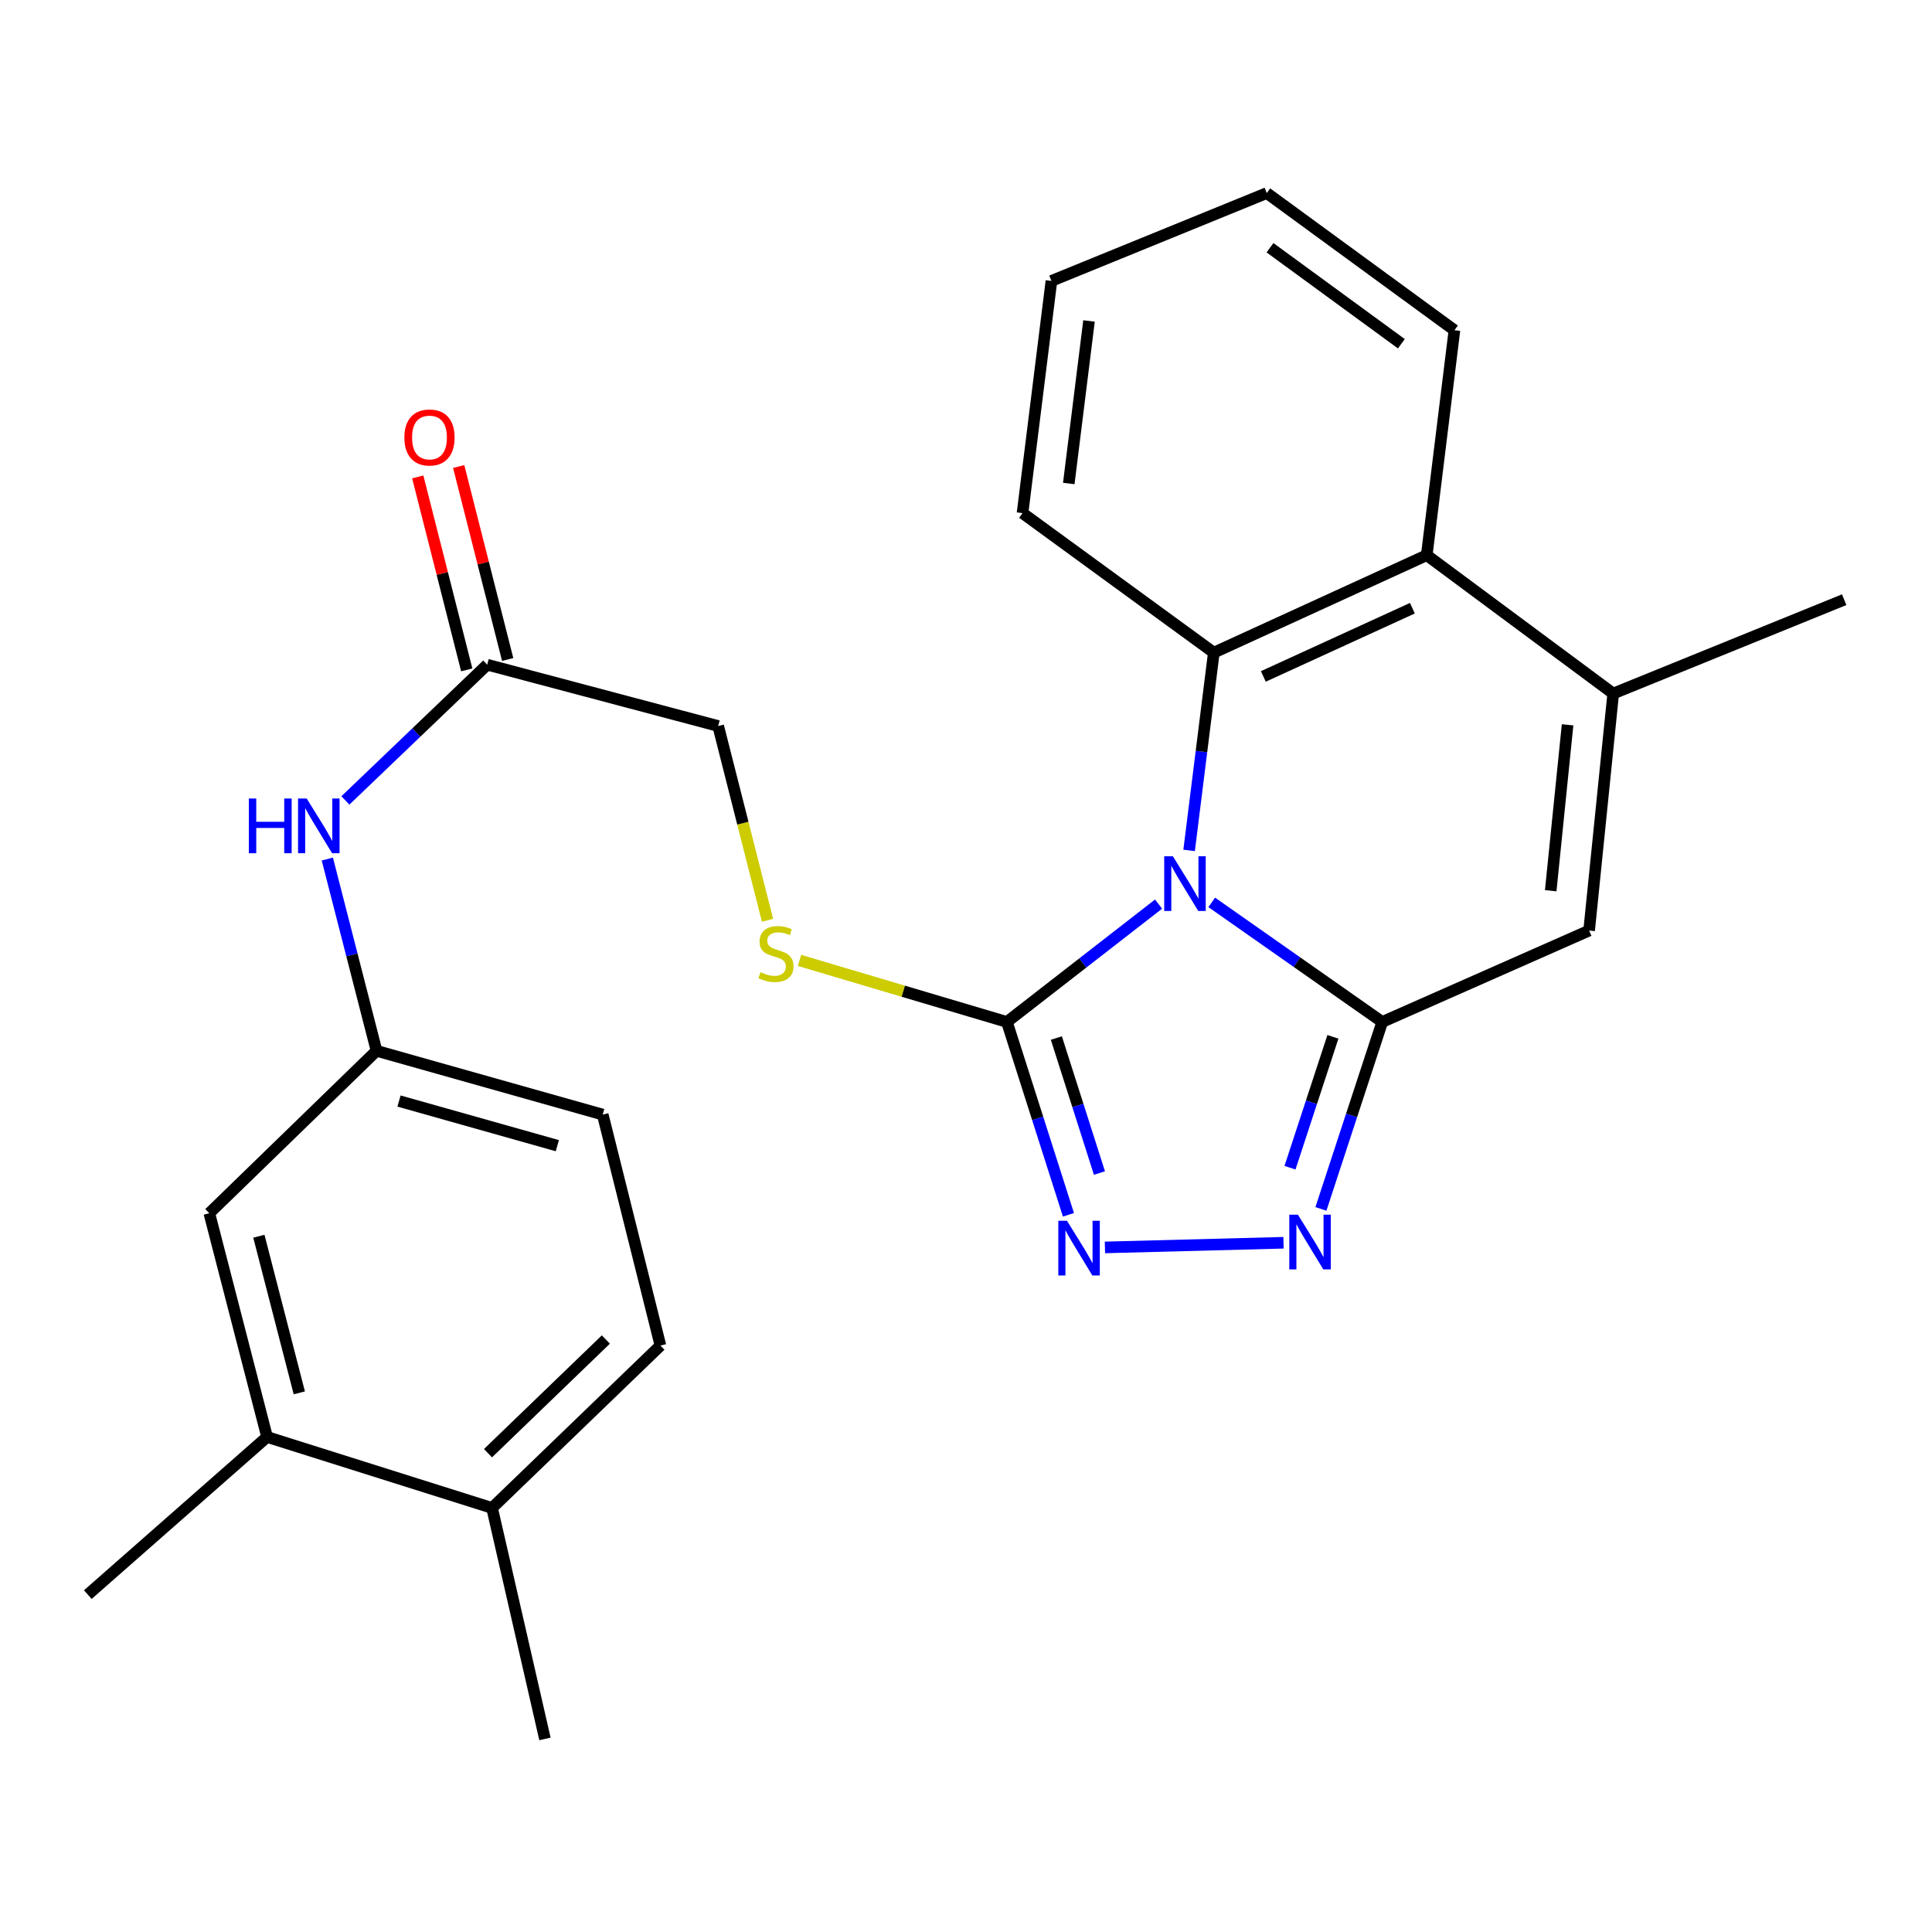 <?xml version='1.0' encoding='iso-8859-1'?>
<svg version='1.1' baseProfile='full'
              xmlns='http://www.w3.org/2000/svg'
                      xmlns:rdkit='http://www.rdkit.org/xml'
                      xmlns:xlink='http://www.w3.org/1999/xlink'
                  xml:space='preserve'
width='1000px' height='1000px' viewBox='0 0 1000 1000'>
<!-- END OF HEADER -->
<rect style='opacity:1.0;fill:#FFFFFF;stroke:none' width='1000' height='1000' x='0' y='0'> </rect>
<path class='bond-0' d='M 627.191,467.068 L 671.317,498.016' style='fill:none;fill-rule:evenodd;stroke:#0000FF;stroke-width:6px;stroke-linecap:butt;stroke-linejoin:miter;stroke-opacity:1' />
<path class='bond-0' d='M 671.317,498.016 L 715.444,528.965' style='fill:none;fill-rule:evenodd;stroke:#000000;stroke-width:6px;stroke-linecap:butt;stroke-linejoin:miter;stroke-opacity:1' />
<path class='bond-1' d='M 599.675,467.961 L 560.421,498.463' style='fill:none;fill-rule:evenodd;stroke:#0000FF;stroke-width:6px;stroke-linecap:butt;stroke-linejoin:miter;stroke-opacity:1' />
<path class='bond-1' d='M 560.421,498.463 L 521.168,528.965' style='fill:none;fill-rule:evenodd;stroke:#000000;stroke-width:6px;stroke-linecap:butt;stroke-linejoin:miter;stroke-opacity:1' />
<path class='bond-2' d='M 615.479,440.177 L 621.875,388.993' style='fill:none;fill-rule:evenodd;stroke:#0000FF;stroke-width:6px;stroke-linecap:butt;stroke-linejoin:miter;stroke-opacity:1' />
<path class='bond-2' d='M 621.875,388.993 L 628.271,337.81' style='fill:none;fill-rule:evenodd;stroke:#000000;stroke-width:6px;stroke-linecap:butt;stroke-linejoin:miter;stroke-opacity:1' />
<path class='bond-3' d='M 715.444,528.965 L 699.573,577.35' style='fill:none;fill-rule:evenodd;stroke:#000000;stroke-width:6px;stroke-linecap:butt;stroke-linejoin:miter;stroke-opacity:1' />
<path class='bond-3' d='M 699.573,577.35 L 683.703,625.735' style='fill:none;fill-rule:evenodd;stroke:#0000FF;stroke-width:6px;stroke-linecap:butt;stroke-linejoin:miter;stroke-opacity:1' />
<path class='bond-3' d='M 689.911,536.667 L 678.802,570.537' style='fill:none;fill-rule:evenodd;stroke:#000000;stroke-width:6px;stroke-linecap:butt;stroke-linejoin:miter;stroke-opacity:1' />
<path class='bond-3' d='M 678.802,570.537 L 667.693,604.406' style='fill:none;fill-rule:evenodd;stroke:#0000FF;stroke-width:6px;stroke-linecap:butt;stroke-linejoin:miter;stroke-opacity:1' />
<path class='bond-5' d='M 715.444,528.965 L 822.522,481.65' style='fill:none;fill-rule:evenodd;stroke:#000000;stroke-width:6px;stroke-linecap:butt;stroke-linejoin:miter;stroke-opacity:1' />
<path class='bond-4' d='M 521.168,528.965 L 537.096,578.873' style='fill:none;fill-rule:evenodd;stroke:#000000;stroke-width:6px;stroke-linecap:butt;stroke-linejoin:miter;stroke-opacity:1' />
<path class='bond-4' d='M 537.096,578.873 L 553.025,628.782' style='fill:none;fill-rule:evenodd;stroke:#0000FF;stroke-width:6px;stroke-linecap:butt;stroke-linejoin:miter;stroke-opacity:1' />
<path class='bond-4' d='M 546.772,537.291 L 557.922,572.227' style='fill:none;fill-rule:evenodd;stroke:#000000;stroke-width:6px;stroke-linecap:butt;stroke-linejoin:miter;stroke-opacity:1' />
<path class='bond-4' d='M 557.922,572.227 L 569.072,607.163' style='fill:none;fill-rule:evenodd;stroke:#0000FF;stroke-width:6px;stroke-linecap:butt;stroke-linejoin:miter;stroke-opacity:1' />
<path class='bond-8' d='M 521.168,528.965 L 467.497,513.037' style='fill:none;fill-rule:evenodd;stroke:#000000;stroke-width:6px;stroke-linecap:butt;stroke-linejoin:miter;stroke-opacity:1' />
<path class='bond-8' d='M 467.497,513.037 L 413.827,497.11' style='fill:none;fill-rule:evenodd;stroke:#CCCC00;stroke-width:6px;stroke-linecap:butt;stroke-linejoin:miter;stroke-opacity:1' />
<path class='bond-7' d='M 628.271,337.81 L 738.482,287.361' style='fill:none;fill-rule:evenodd;stroke:#000000;stroke-width:6px;stroke-linecap:butt;stroke-linejoin:miter;stroke-opacity:1' />
<path class='bond-7' d='M 653.901,350.119 L 731.049,314.805' style='fill:none;fill-rule:evenodd;stroke:#000000;stroke-width:6px;stroke-linecap:butt;stroke-linejoin:miter;stroke-opacity:1' />
<path class='bond-19' d='M 628.271,337.81 L 529.256,265.586' style='fill:none;fill-rule:evenodd;stroke:#000000;stroke-width:6px;stroke-linecap:butt;stroke-linejoin:miter;stroke-opacity:1' />
<path class='bond-26' d='M 664.345,643.251 L 571.911,645.664' style='fill:none;fill-rule:evenodd;stroke:#0000FF;stroke-width:6px;stroke-linecap:butt;stroke-linejoin:miter;stroke-opacity:1' />
<path class='bond-27' d='M 822.522,481.65 L 834.995,358.978' style='fill:none;fill-rule:evenodd;stroke:#000000;stroke-width:6px;stroke-linecap:butt;stroke-linejoin:miter;stroke-opacity:1' />
<path class='bond-27' d='M 802.645,461.038 L 811.376,375.167' style='fill:none;fill-rule:evenodd;stroke:#000000;stroke-width:6px;stroke-linecap:butt;stroke-linejoin:miter;stroke-opacity:1' />
<path class='bond-6' d='M 834.995,358.978 L 738.482,287.361' style='fill:none;fill-rule:evenodd;stroke:#000000;stroke-width:6px;stroke-linecap:butt;stroke-linejoin:miter;stroke-opacity:1' />
<path class='bond-20' d='M 834.995,358.978 L 954.545,310.4' style='fill:none;fill-rule:evenodd;stroke:#000000;stroke-width:6px;stroke-linecap:butt;stroke-linejoin:miter;stroke-opacity:1' />
<path class='bond-21' d='M 738.482,287.361 L 752.813,170.92' style='fill:none;fill-rule:evenodd;stroke:#000000;stroke-width:6px;stroke-linecap:butt;stroke-linejoin:miter;stroke-opacity:1' />
<path class='bond-16' d='M 397.271,476.334 L 384.5,426.06' style='fill:none;fill-rule:evenodd;stroke:#CCCC00;stroke-width:6px;stroke-linecap:butt;stroke-linejoin:miter;stroke-opacity:1' />
<path class='bond-16' d='M 384.5,426.06 L 371.729,375.786' style='fill:none;fill-rule:evenodd;stroke:#000000;stroke-width:6px;stroke-linecap:butt;stroke-linejoin:miter;stroke-opacity:1' />
<path class='bond-9' d='M 252.179,344.04 L 371.729,375.786' style='fill:none;fill-rule:evenodd;stroke:#000000;stroke-width:6px;stroke-linecap:butt;stroke-linejoin:miter;stroke-opacity:1' />
<path class='bond-10' d='M 252.179,344.04 L 215.476,379.172' style='fill:none;fill-rule:evenodd;stroke:#000000;stroke-width:6px;stroke-linecap:butt;stroke-linejoin:miter;stroke-opacity:1' />
<path class='bond-10' d='M 215.476,379.172 L 178.774,414.305' style='fill:none;fill-rule:evenodd;stroke:#0000FF;stroke-width:6px;stroke-linecap:butt;stroke-linejoin:miter;stroke-opacity:1' />
<path class='bond-15' d='M 262.773,341.35 L 250.094,291.408' style='fill:none;fill-rule:evenodd;stroke:#000000;stroke-width:6px;stroke-linecap:butt;stroke-linejoin:miter;stroke-opacity:1' />
<path class='bond-15' d='M 250.094,291.408 L 237.415,241.465' style='fill:none;fill-rule:evenodd;stroke:#FF0000;stroke-width:6px;stroke-linecap:butt;stroke-linejoin:miter;stroke-opacity:1' />
<path class='bond-15' d='M 241.585,346.729 L 228.906,296.787' style='fill:none;fill-rule:evenodd;stroke:#000000;stroke-width:6px;stroke-linecap:butt;stroke-linejoin:miter;stroke-opacity:1' />
<path class='bond-15' d='M 228.906,296.787 L 216.227,246.844' style='fill:none;fill-rule:evenodd;stroke:#FF0000;stroke-width:6px;stroke-linecap:butt;stroke-linejoin:miter;stroke-opacity:1' />
<path class='bond-12' d='M 169.422,444.638 L 182.157,494.27' style='fill:none;fill-rule:evenodd;stroke:#0000FF;stroke-width:6px;stroke-linecap:butt;stroke-linejoin:miter;stroke-opacity:1' />
<path class='bond-12' d='M 182.157,494.27 L 194.893,543.902' style='fill:none;fill-rule:evenodd;stroke:#000000;stroke-width:6px;stroke-linecap:butt;stroke-linejoin:miter;stroke-opacity:1' />
<path class='bond-11' d='M 138.239,743.777 L 108.339,627.967' style='fill:none;fill-rule:evenodd;stroke:#000000;stroke-width:6px;stroke-linecap:butt;stroke-linejoin:miter;stroke-opacity:1' />
<path class='bond-11' d='M 154.92,720.941 L 133.99,639.874' style='fill:none;fill-rule:evenodd;stroke:#000000;stroke-width:6px;stroke-linecap:butt;stroke-linejoin:miter;stroke-opacity:1' />
<path class='bond-22' d='M 138.239,743.777 L 45.455,825.364' style='fill:none;fill-rule:evenodd;stroke:#000000;stroke-width:6px;stroke-linecap:butt;stroke-linejoin:miter;stroke-opacity:1' />
<path class='bond-29' d='M 138.239,743.777 L 254.693,780.514' style='fill:none;fill-rule:evenodd;stroke:#000000;stroke-width:6px;stroke-linecap:butt;stroke-linejoin:miter;stroke-opacity:1' />
<path class='bond-13' d='M 194.893,543.902 L 108.339,627.967' style='fill:none;fill-rule:evenodd;stroke:#000000;stroke-width:6px;stroke-linecap:butt;stroke-linejoin:miter;stroke-opacity:1' />
<path class='bond-18' d='M 194.893,543.902 L 311.966,576.911' style='fill:none;fill-rule:evenodd;stroke:#000000;stroke-width:6px;stroke-linecap:butt;stroke-linejoin:miter;stroke-opacity:1' />
<path class='bond-18' d='M 206.522,569.894 L 288.473,593' style='fill:none;fill-rule:evenodd;stroke:#000000;stroke-width:6px;stroke-linecap:butt;stroke-linejoin:miter;stroke-opacity:1' />
<path class='bond-14' d='M 254.693,780.514 L 341.842,696.462' style='fill:none;fill-rule:evenodd;stroke:#000000;stroke-width:6px;stroke-linecap:butt;stroke-linejoin:miter;stroke-opacity:1' />
<path class='bond-14' d='M 252.59,752.172 L 313.594,693.335' style='fill:none;fill-rule:evenodd;stroke:#000000;stroke-width:6px;stroke-linecap:butt;stroke-linejoin:miter;stroke-opacity:1' />
<path class='bond-23' d='M 254.693,780.514 L 282.066,900.065' style='fill:none;fill-rule:evenodd;stroke:#000000;stroke-width:6px;stroke-linecap:butt;stroke-linejoin:miter;stroke-opacity:1' />
<path class='bond-17' d='M 341.842,696.462 L 311.966,576.911' style='fill:none;fill-rule:evenodd;stroke:#000000;stroke-width:6px;stroke-linecap:butt;stroke-linejoin:miter;stroke-opacity:1' />
<path class='bond-24' d='M 529.256,265.586 L 544.218,145.404' style='fill:none;fill-rule:evenodd;stroke:#000000;stroke-width:6px;stroke-linecap:butt;stroke-linejoin:miter;stroke-opacity:1' />
<path class='bond-24' d='M 553.193,250.26 L 563.667,166.132' style='fill:none;fill-rule:evenodd;stroke:#000000;stroke-width:6px;stroke-linecap:butt;stroke-linejoin:miter;stroke-opacity:1' />
<path class='bond-28' d='M 752.813,170.92 L 655.681,99.935' style='fill:none;fill-rule:evenodd;stroke:#000000;stroke-width:6px;stroke-linecap:butt;stroke-linejoin:miter;stroke-opacity:1' />
<path class='bond-28' d='M 725.345,177.921 L 657.352,128.232' style='fill:none;fill-rule:evenodd;stroke:#000000;stroke-width:6px;stroke-linecap:butt;stroke-linejoin:miter;stroke-opacity:1' />
<path class='bond-25' d='M 544.218,145.404 L 655.681,99.935' style='fill:none;fill-rule:evenodd;stroke:#000000;stroke-width:6px;stroke-linecap:butt;stroke-linejoin:miter;stroke-opacity:1' />
<path  class='atom-0' d='M 607.073 443.188
L 616.353 458.188
Q 617.273 459.668, 618.753 462.348
Q 620.233 465.028, 620.313 465.188
L 620.313 443.188
L 624.073 443.188
L 624.073 471.508
L 620.193 471.508
L 610.233 455.108
Q 609.073 453.188, 607.833 450.988
Q 606.633 448.788, 606.273 448.108
L 606.273 471.508
L 602.593 471.508
L 602.593 443.188
L 607.073 443.188
' fill='#0000FF'/>
<path  class='atom-4' d='M 671.815 628.733
L 681.095 643.733
Q 682.015 645.213, 683.495 647.893
Q 684.975 650.573, 685.055 650.733
L 685.055 628.733
L 688.815 628.733
L 688.815 657.053
L 684.935 657.053
L 674.975 640.653
Q 673.815 638.733, 672.575 636.533
Q 671.375 634.333, 671.015 633.653
L 671.015 657.053
L 667.335 657.053
L 667.335 628.733
L 671.815 628.733
' fill='#0000FF'/>
<path  class='atom-5' d='M 552.264 631.854
L 561.544 646.854
Q 562.464 648.334, 563.944 651.014
Q 565.424 653.694, 565.504 653.854
L 565.504 631.854
L 569.264 631.854
L 569.264 660.174
L 565.384 660.174
L 555.424 643.774
Q 554.264 641.854, 553.024 639.654
Q 551.824 637.454, 551.464 636.774
L 551.464 660.174
L 547.784 660.174
L 547.784 631.854
L 552.264 631.854
' fill='#0000FF'/>
<path  class='atom-9' d='M 393.629 503.211
Q 393.949 503.331, 395.269 503.891
Q 396.589 504.451, 398.029 504.811
Q 399.509 505.131, 400.949 505.131
Q 403.629 505.131, 405.189 503.851
Q 406.749 502.531, 406.749 500.251
Q 406.749 498.691, 405.949 497.731
Q 405.189 496.771, 403.989 496.251
Q 402.789 495.731, 400.789 495.131
Q 398.269 494.371, 396.749 493.651
Q 395.269 492.931, 394.189 491.411
Q 393.149 489.891, 393.149 487.331
Q 393.149 483.771, 395.549 481.571
Q 397.989 479.371, 402.789 479.371
Q 406.069 479.371, 409.789 480.931
L 408.869 484.011
Q 405.469 482.611, 402.909 482.611
Q 400.149 482.611, 398.629 483.771
Q 397.109 484.891, 397.149 486.851
Q 397.149 488.371, 397.909 489.291
Q 398.709 490.211, 399.829 490.731
Q 400.989 491.251, 402.909 491.851
Q 405.469 492.651, 406.989 493.451
Q 408.509 494.251, 409.589 495.891
Q 410.709 497.491, 410.709 500.251
Q 410.709 504.171, 408.069 506.291
Q 405.469 508.371, 401.109 508.371
Q 398.589 508.371, 396.669 507.811
Q 394.789 507.291, 392.549 506.371
L 393.629 503.211
' fill='#CCCC00'/>
<path  class='atom-11' d='M 128.797 413.313
L 132.637 413.313
L 132.637 425.353
L 147.117 425.353
L 147.117 413.313
L 150.957 413.313
L 150.957 441.633
L 147.117 441.633
L 147.117 428.553
L 132.637 428.553
L 132.637 441.633
L 128.797 441.633
L 128.797 413.313
' fill='#0000FF'/>
<path  class='atom-11' d='M 158.757 413.313
L 168.037 428.313
Q 168.957 429.793, 170.437 432.473
Q 171.917 435.153, 171.997 435.313
L 171.997 413.313
L 175.757 413.313
L 175.757 441.633
L 171.877 441.633
L 161.917 425.233
Q 160.757 423.313, 159.517 421.113
Q 158.317 418.913, 157.957 418.233
L 157.957 441.633
L 154.277 441.633
L 154.277 413.313
L 158.757 413.313
' fill='#0000FF'/>
<path  class='atom-16' d='M 209.303 226.439
Q 209.303 219.639, 212.663 215.839
Q 216.023 212.039, 222.303 212.039
Q 228.583 212.039, 231.943 215.839
Q 235.303 219.639, 235.303 226.439
Q 235.303 233.319, 231.903 237.239
Q 228.503 241.119, 222.303 241.119
Q 216.063 241.119, 212.663 237.239
Q 209.303 233.359, 209.303 226.439
M 222.303 237.919
Q 226.623 237.919, 228.943 235.039
Q 231.303 232.119, 231.303 226.439
Q 231.303 220.879, 228.943 218.079
Q 226.623 215.239, 222.303 215.239
Q 217.983 215.239, 215.623 218.039
Q 213.303 220.839, 213.303 226.439
Q 213.303 232.159, 215.623 235.039
Q 217.983 237.919, 222.303 237.919
' fill='#FF0000'/>
</svg>
